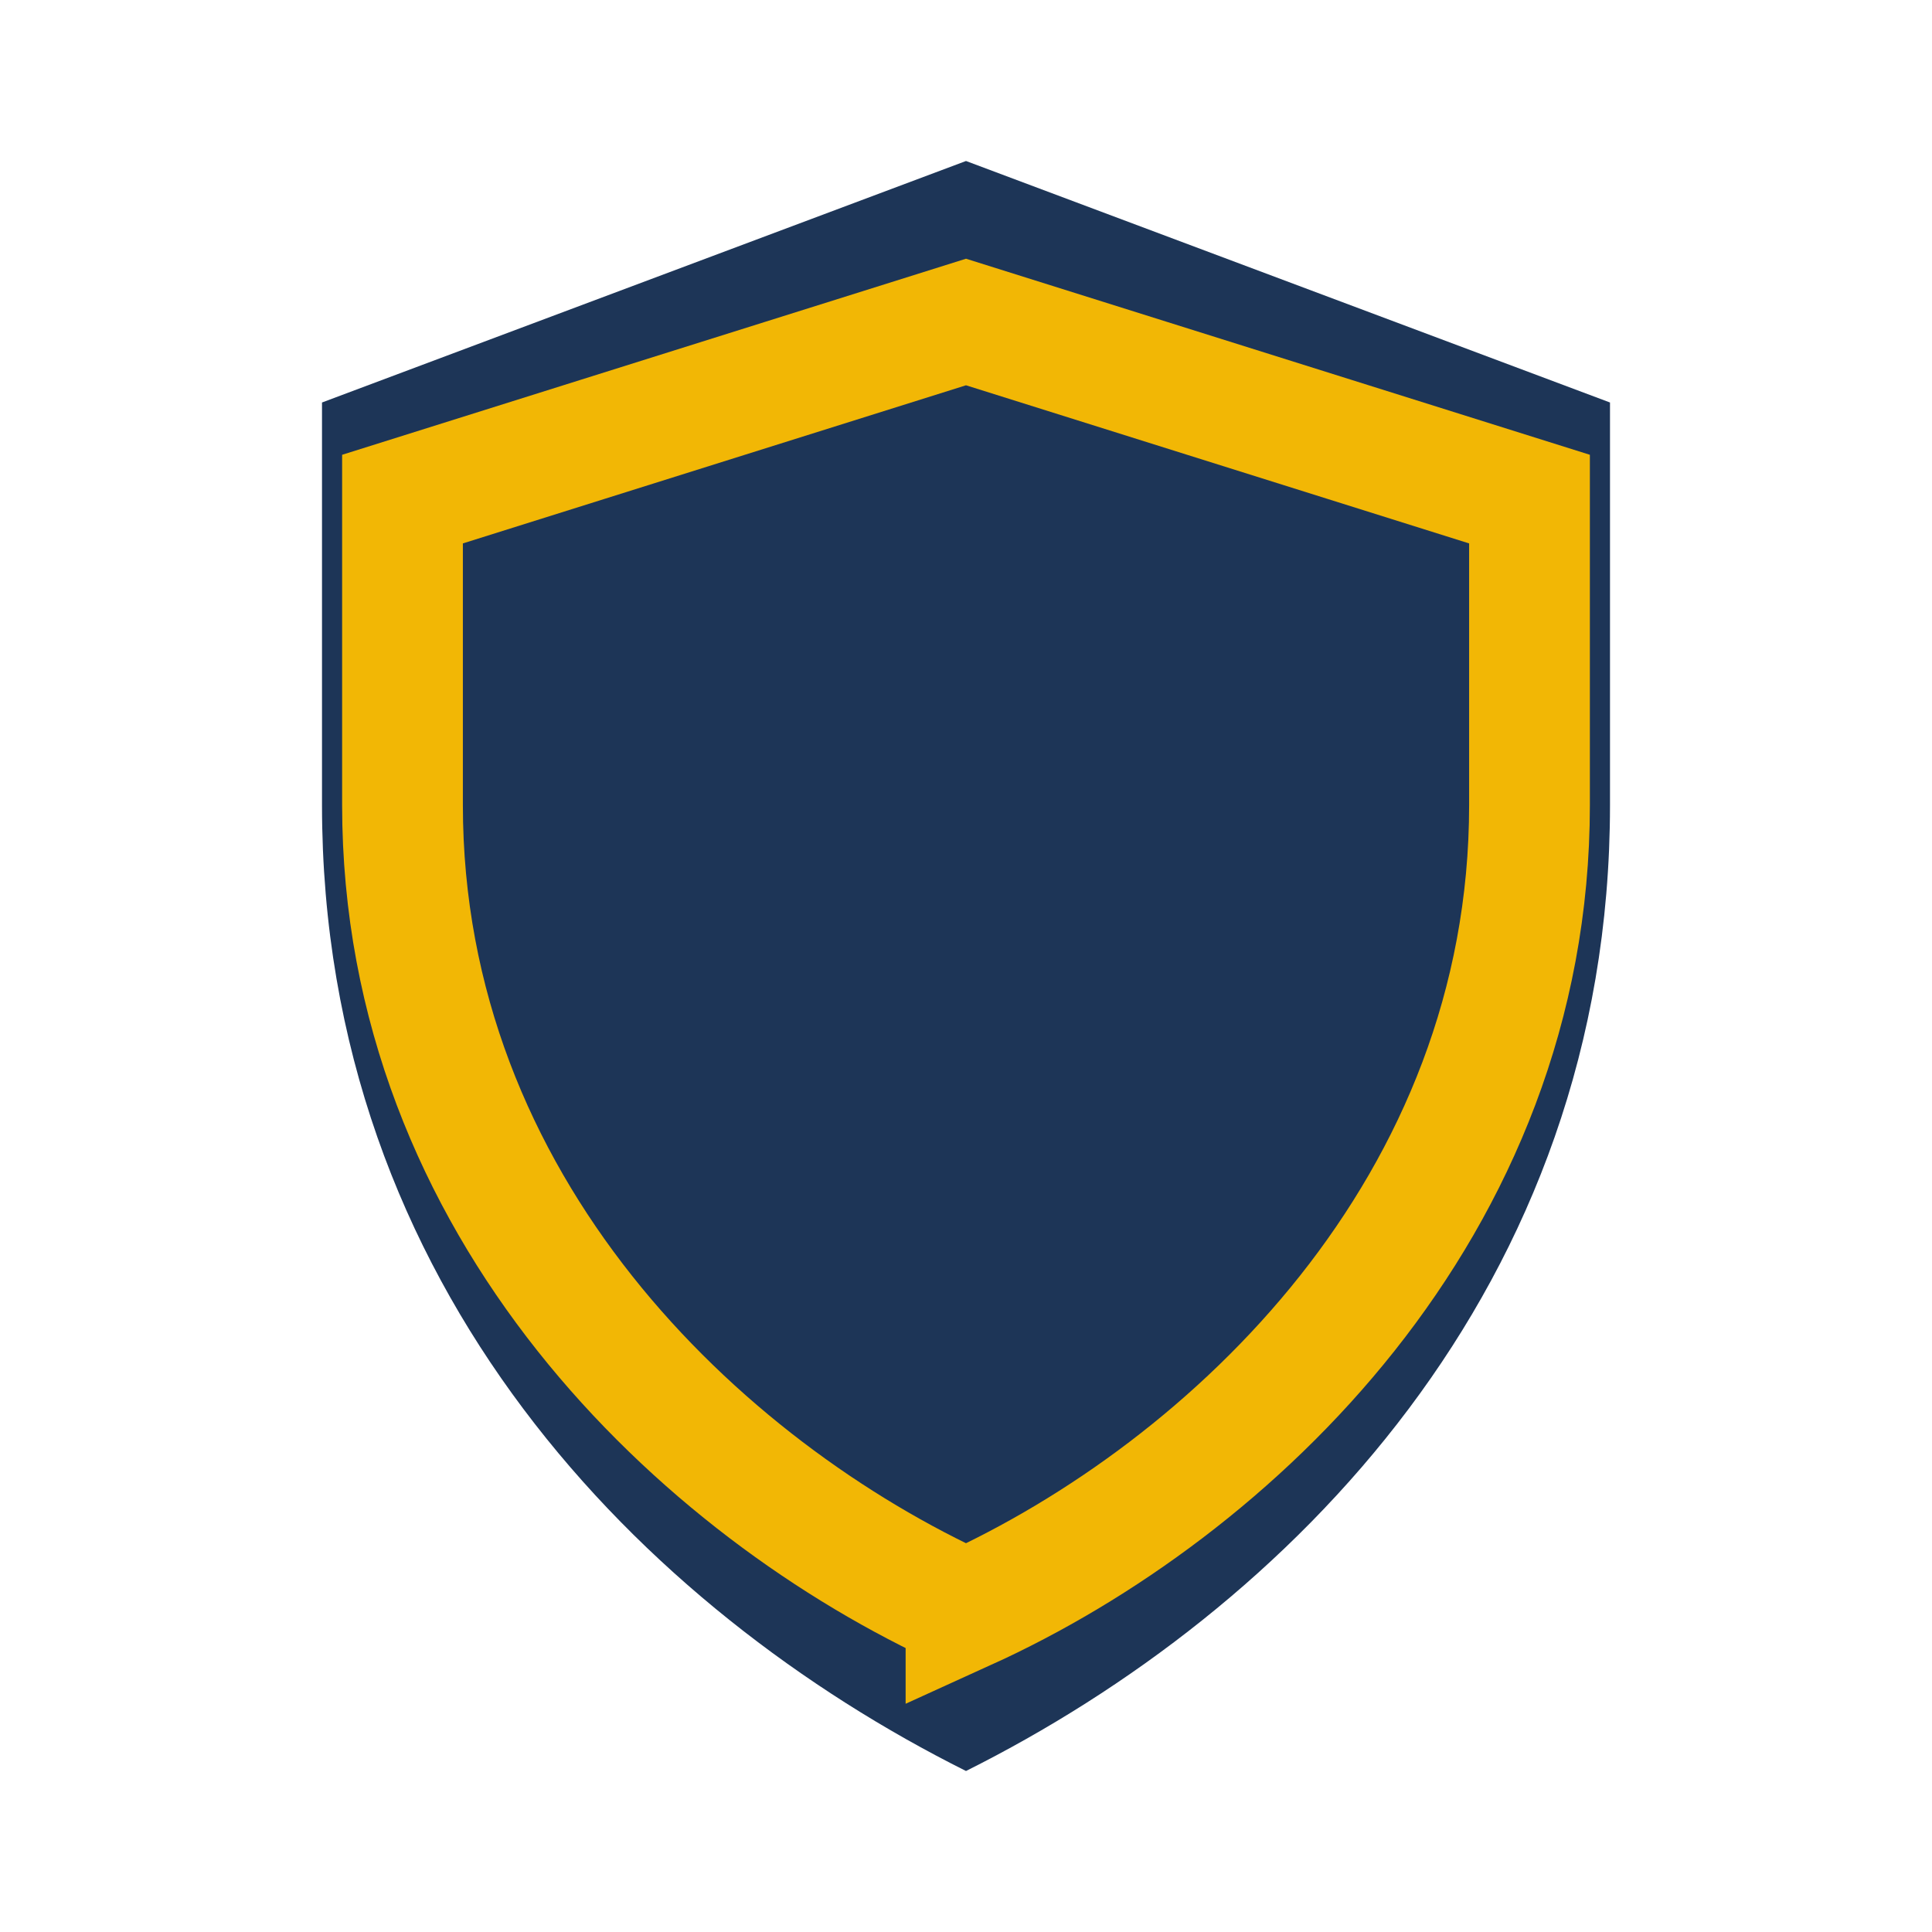 <?xml version="1.0" encoding="UTF-8"?>
<svg xmlns="http://www.w3.org/2000/svg" width="24" height="24" viewBox="0 0 24 24"><path d="M4 5l8-3 8 3v5c0 6-4 10-8 12-4-2-8-6-8-12z" fill="#1D3557"/><path d="M12 20c-3.3-1.5-7-5-7-10V6.2L12 4l7 2.2V10c0 5-3.7 8.5-7 10z" stroke="#F2B705" stroke-width="1.5" fill="none"/></svg>
